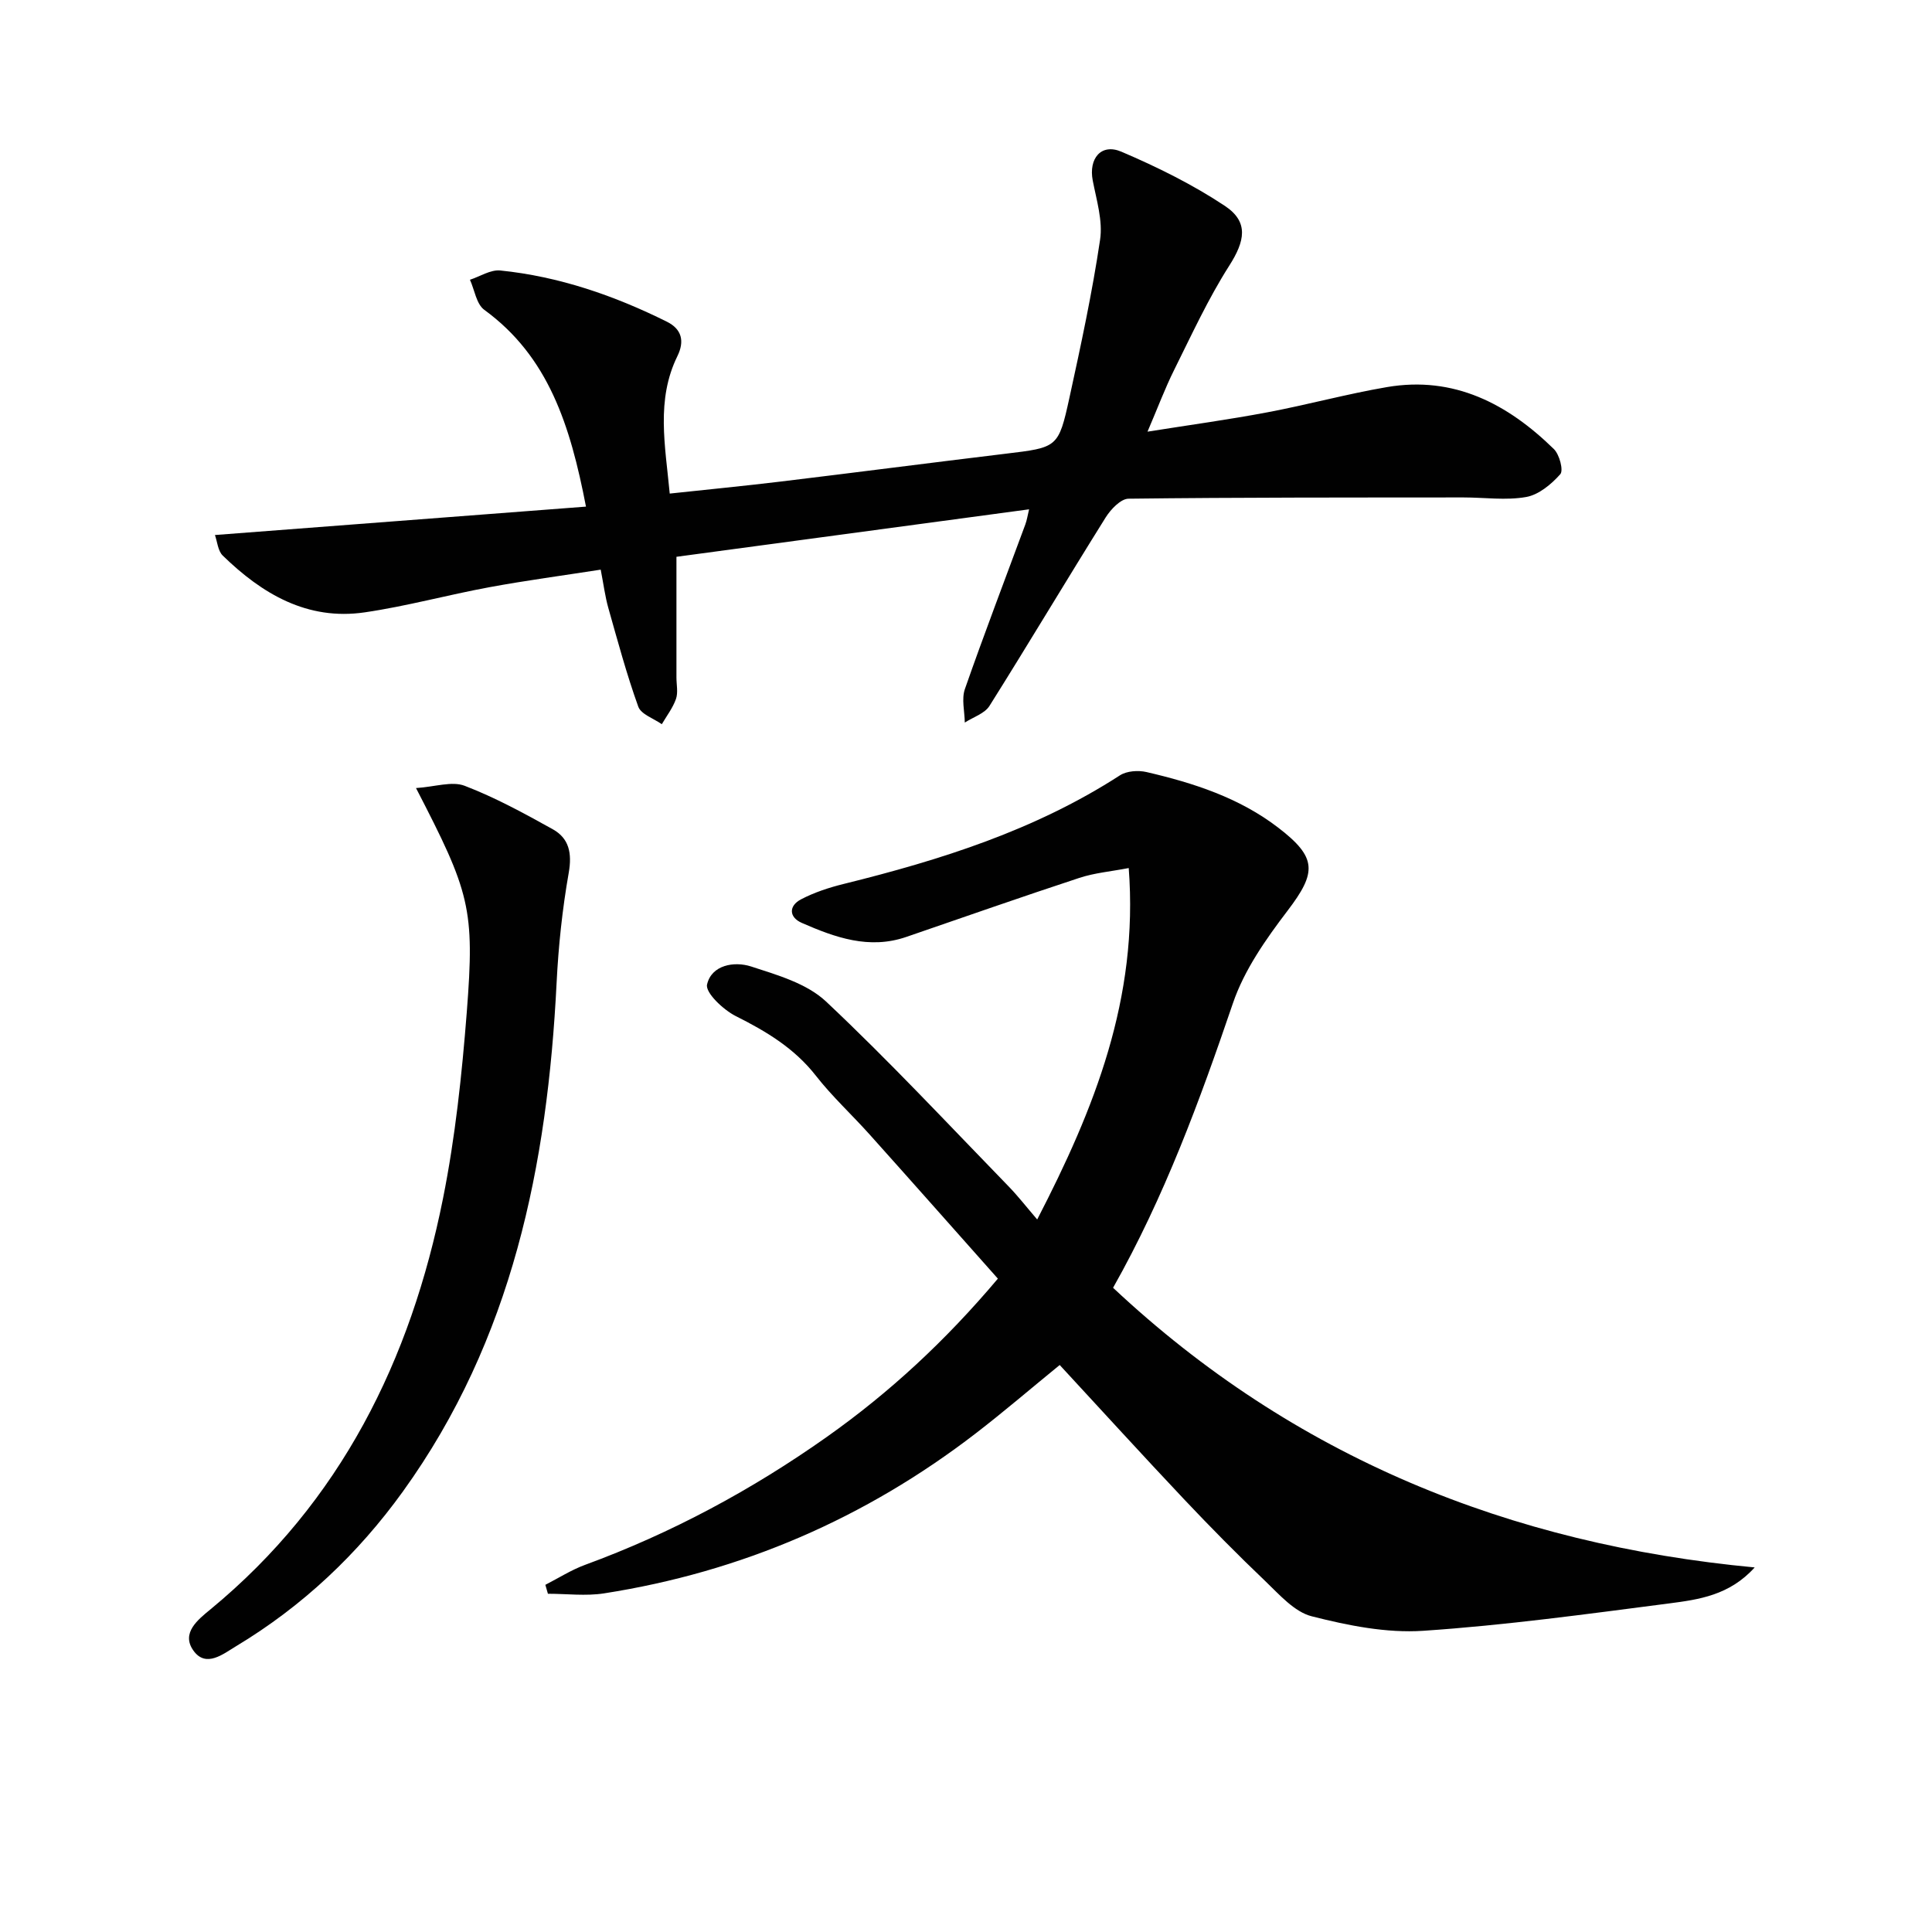 <svg enable-background="new 0 0 400 400" viewBox="0 0 400 400" xmlns="http://www.w3.org/2000/svg"><g fill="#010101"><path d="m206.6 264.73c-8.91-10.02-17.7-19.97-26.56-29.85-3.66-4.09-7.74-7.84-11.11-12.15-4.46-5.71-10.27-9.19-16.6-12.36-2.58-1.3-6.34-4.86-5.94-6.55.93-4.04 5.63-4.85 9.12-3.72 5.43 1.76 11.54 3.52 15.51 7.25 13.06 12.28 25.31 25.43 37.82 38.3 1.94 2 3.66 4.22 5.9 6.83 11.84-22.9 21.01-45.76 18.95-72.76-3.68.71-7.08 1-10.23 2.04-11.98 3.94-23.89 8.12-35.82 12.22-7.7 2.65-14.74.11-21.63-2.9-2.69-1.18-2.74-3.53-.17-4.88 2.75-1.44 5.8-2.44 8.84-3.19 20.07-4.96 39.63-11.13 57.2-22.49 1.41-.91 3.77-1.07 5.47-.68 9.75 2.26 19.23 5.32 27.31 11.53 8.05 6.18 7.97 9.24 1.91 17.19-4.48 5.88-8.97 12.27-11.31 19.16-6.86 20.15-14.16 40.04-24.81 58.9 37.42 35.09 82.11 53.12 132.84 57.9-5.22 5.78-11.57 6.65-17.7 7.45-16.95 2.19-33.91 4.53-50.95 5.67-7.61.51-15.56-1.1-23.05-3-3.6-.91-6.7-4.49-9.62-7.28-5.76-5.49-11.36-11.17-16.83-16.96-8.56-9.07-16.96-18.29-25.74-27.79-5.9 4.81-11.52 9.64-17.39 14.16-22.83 17.57-48.49 28.68-76.95 33.12-3.79.59-7.75.08-11.62.08-.18-.62-.36-1.23-.53-1.85 2.74-1.4 5.37-3.09 8.24-4.14 17.89-6.57 34.52-15.51 50.06-26.5 12.94-9.16 24.51-19.84 35.39-32.75z"/><path d="m121.32 104.89c-3.26-16.88-7.78-31.06-21.05-40.74-1.64-1.19-2.01-4.11-2.97-6.23 2.09-.68 4.26-2.12 6.27-1.92 12.17 1.24 23.59 5.18 34.51 10.61 3.11 1.55 3.67 4.06 2.17 7.12-4.45 9.07-2.53 18.45-1.59 28.46 7.88-.85 15.44-1.58 22.98-2.49 15.49-1.87 30.97-3.88 46.46-5.75 10.86-1.31 11.04-1.21 13.32-11.63 2.37-10.84 4.71-21.72 6.34-32.68.59-3.93-.74-8.21-1.52-12.26-.88-4.55 1.73-7.77 5.94-5.97 7.4 3.16 14.73 6.78 21.42 11.22 5.02 3.34 4.13 7.32.89 12.4-4.35 6.82-7.76 14.26-11.38 21.53-1.91 3.83-3.41 7.87-5.53 12.81 8.87-1.41 16.87-2.5 24.79-4 8.3-1.56 16.48-3.81 24.8-5.23 13.86-2.36 24.97 3.47 34.54 12.83 1.16 1.13 2.03 4.42 1.33 5.21-1.85 2.08-4.46 4.26-7.07 4.72-4.19.74-8.62.09-12.96.09-23.12.02-46.24-.02-69.36.26-1.62.02-3.69 2.21-4.74 3.89-8.1 12.95-15.92 26.08-24.05 39.01-1 1.59-3.37 2.32-5.11 3.45-.03-2.32-.7-4.87.02-6.94 3.99-11.42 8.32-22.72 12.51-34.07.34-.92.48-1.91.78-3.14-24.32 3.27-48.41 6.52-73.01 9.83v24.97c0 1.5.37 3.13-.1 4.47-.65 1.85-1.92 3.49-2.93 5.22-1.68-1.19-4.29-2.04-4.87-3.63-2.41-6.69-4.26-13.58-6.2-20.43-.67-2.37-.98-4.85-1.58-7.94-7.77 1.21-15.43 2.23-23.02 3.63-8.64 1.59-17.15 3.94-25.83 5.21-11.88 1.74-21.25-3.81-29.41-11.76-1-.98-1.12-2.87-1.61-4.25 25.82-1.98 51.08-3.91 76.82-5.88z"/><path d="m86.13 163.16c3.96-.26 7.44-1.48 10.07-.47 6.31 2.42 12.32 5.7 18.25 9 3.38 1.89 4.01 4.96 3.3 9.01-1.32 7.5-2.13 15.14-2.51 22.75-1.89 37.77-9.16 73.88-31.81 105.33-9.35 12.98-20.82 23.79-34.55 32.05-2.65 1.59-6.24 4.56-8.84.9-2.6-3.65.97-6.42 3.57-8.56 26.94-22.22 41.42-51.57 48.12-85.09 2.53-12.66 3.9-25.61 4.91-38.5 1.67-21.5.66-24.82-10.51-46.42z"/></g></svg>